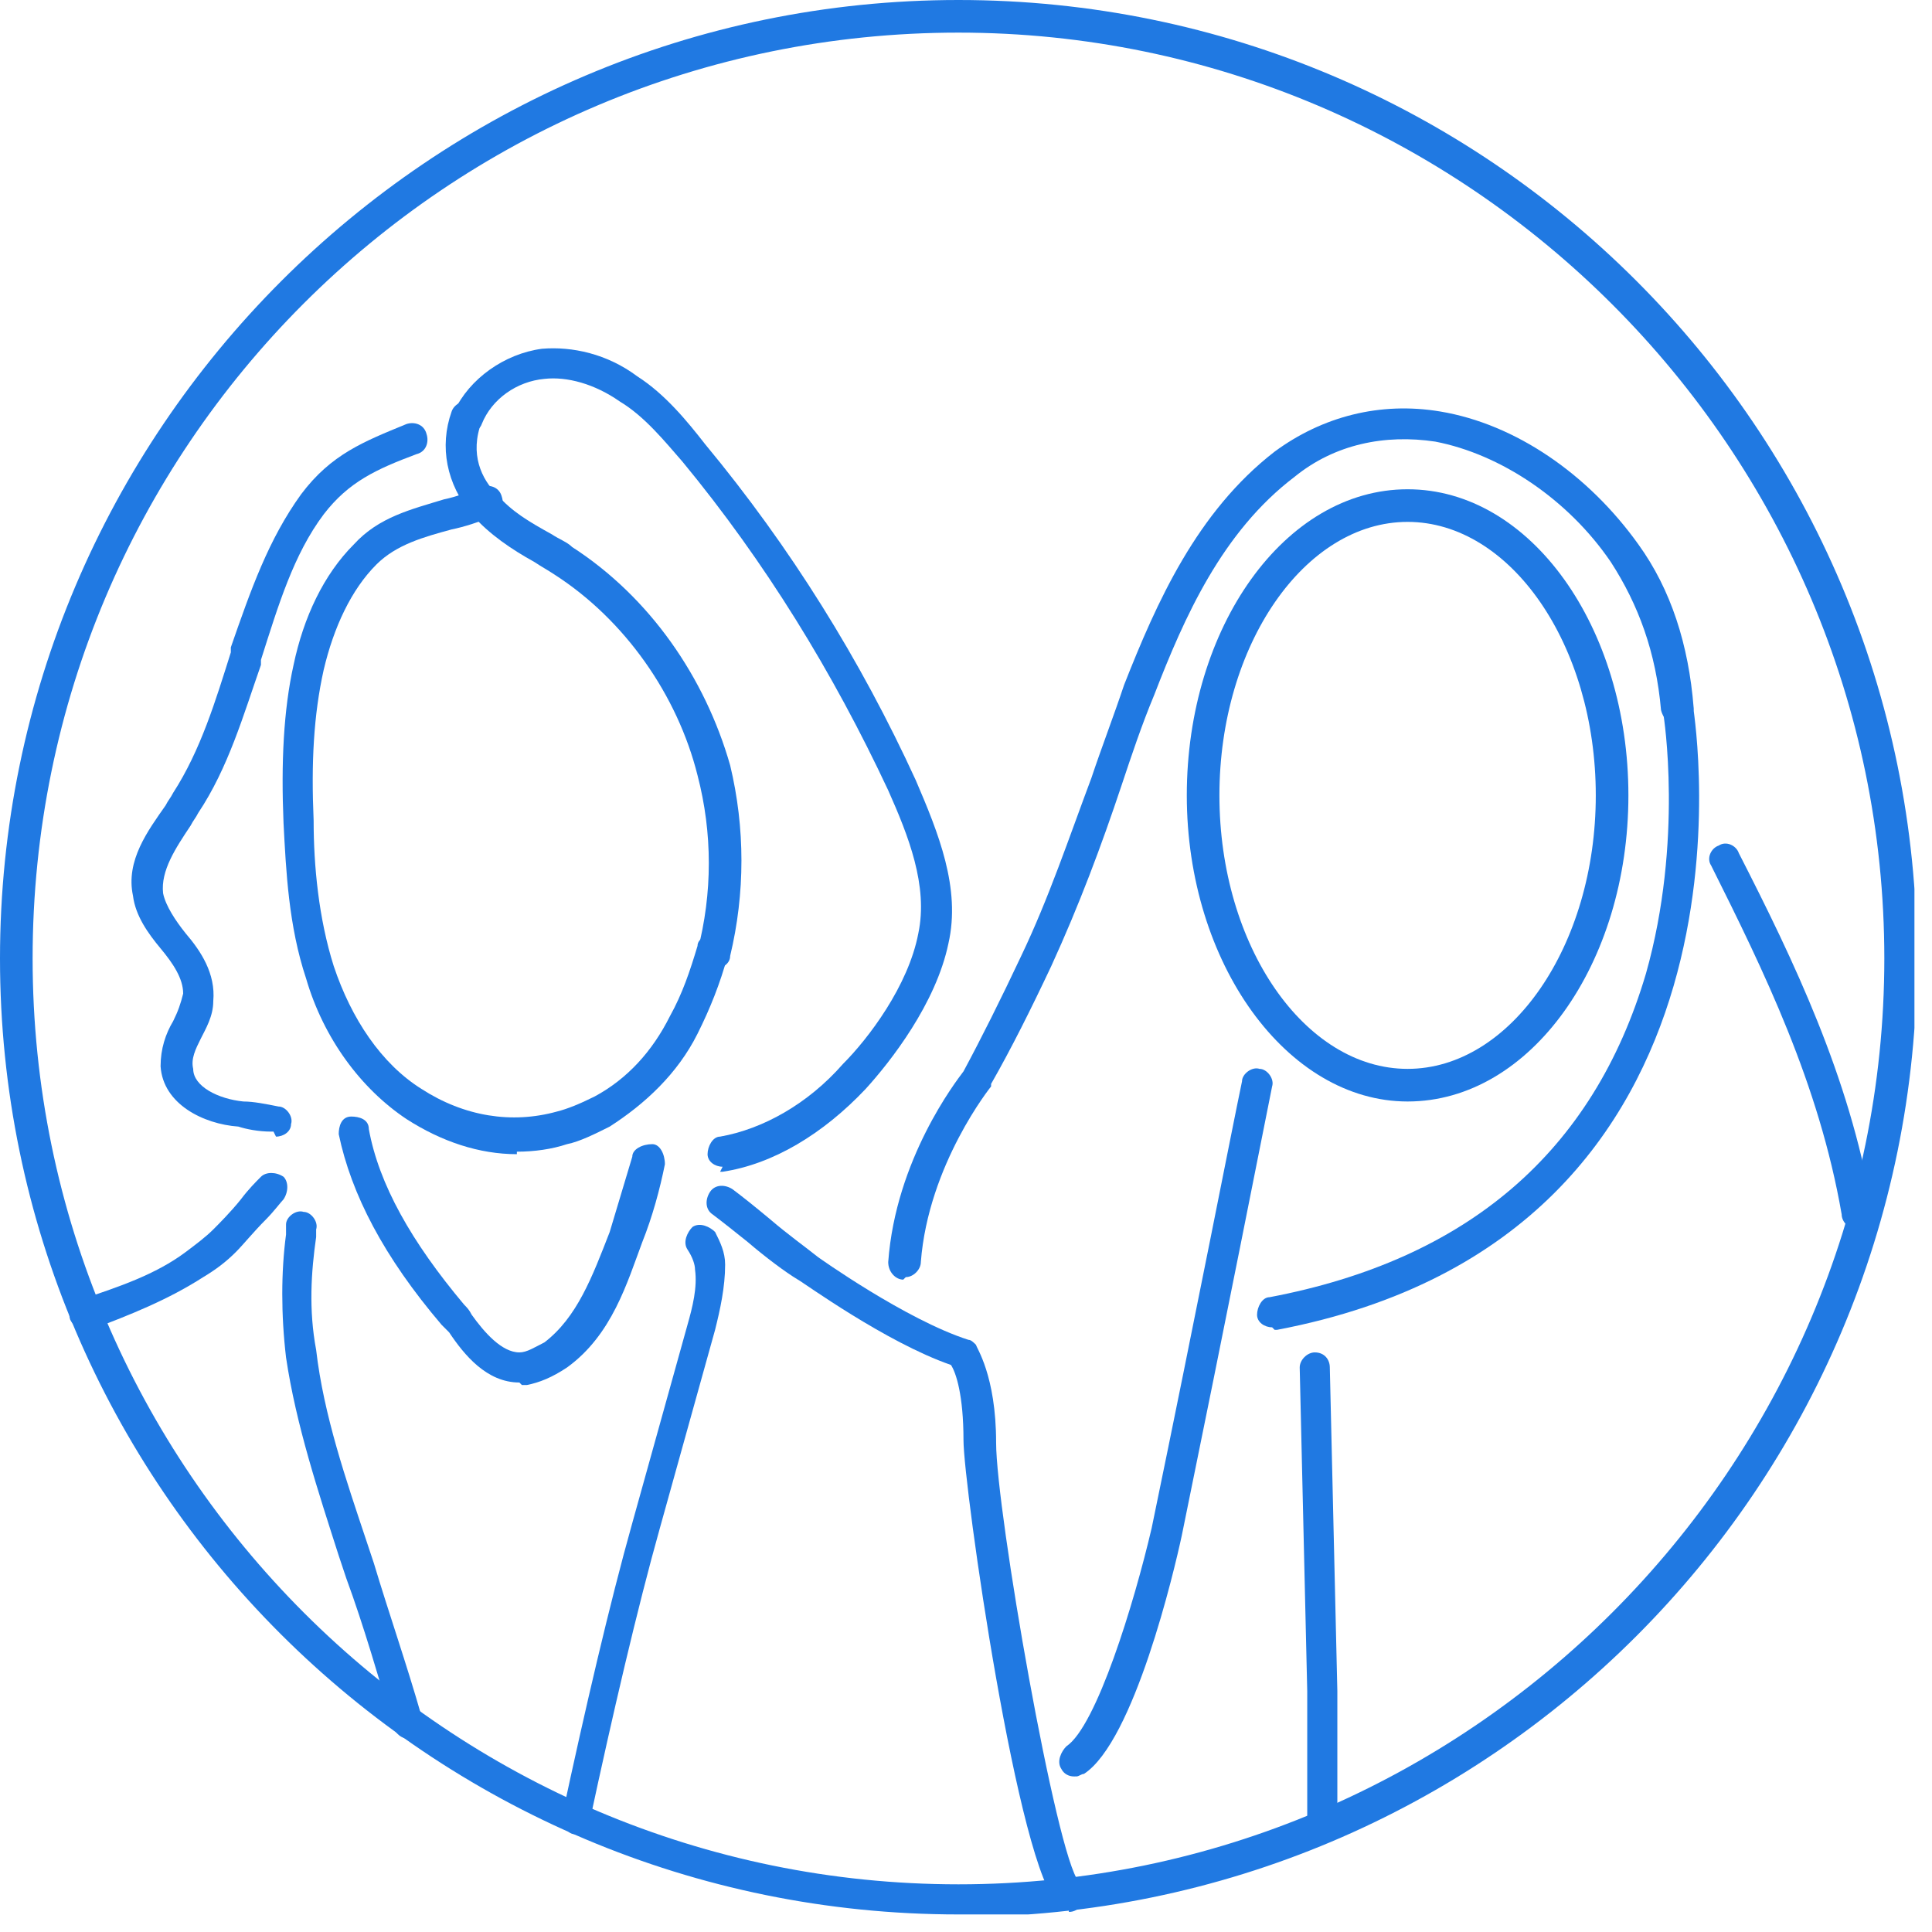 <?xml version="1.0" encoding="UTF-8"?>
<svg id="Layer_1" data-name="Layer 1" xmlns="http://www.w3.org/2000/svg" xmlns:xlink="http://www.w3.org/1999/xlink" version="1.1" viewBox="0 0 77 77">
  <defs>
    <style>
      .cls-1 {
        fill: #2079e2;
      }

      .cls-1, .cls-2 {
        stroke-width: 0px;
      }

      .cls-3 {
        clip-path: url(#clippath);
      }

      .cls-2 {
        fill: none;
      }
    </style>
    <clipPath id="clippath">
      <rect class="cls-2" width="76.3" height="76.3"/>
    </clipPath>
  </defs>
  <g class="cls-3">
    <g>
      <path class="cls-1" d="M36,51h0c-.3,0-.6-.3-.6-.7.3-4.1,2.7-7.2,3-7.6.7-1.3,1.5-2.9,2.3-4.6,1.1-2.3,1.9-4.7,2.8-7.1.4-1.2.9-2.5,1.3-3.7,1.3-3.3,2.9-6.9,6-9.3,1.9-1.4,4.2-2,6.6-1.6,3,.5,5.9,2.5,7.9,5.3,1.3,1.8,2,4,2.2,6.5,0,.3-.2.6-.6.7-.3,0-.6-.2-.7-.6-.2-2.3-.9-4.2-2-5.9-1.7-2.5-4.4-4.3-7-4.8-2-.3-4,.1-5.6,1.4-2.9,2.2-4.4,5.6-5.6,8.7-.5,1.2-.9,2.4-1.3,3.6-.8,2.4-1.7,4.8-2.8,7.2-.8,1.7-1.6,3.3-2.4,4.7,0,0,0,0,0,.1,0,0-2.5,3.1-2.8,7,0,.3-.3.6-.6.6Z"/>
      <path class="cls-1" d="M42.8,70.8c-.2,0-.4-.1-.5-.3-.2-.3,0-.7.2-.9,1.2-.8,2.7-5.7,3.4-8.7,1.8-8.7,3.2-15.9,3.6-17.8,0-.3.4-.6.7-.5.3,0,.6.4.5.7-.4,2-1.8,9.1-3.6,17.9-.3,1.4-1.9,8.2-3.9,9.5-.1,0-.2.1-.3.1h0Z"/>
      <path class="cls-1" d="M50.7,52.9c-.3,0-.6-.2-.6-.5,0-.3.2-.7.5-.7,7.9-1.5,12.9-5.8,15-12.9,1.5-5.3.7-10.3.7-10.3,0-.3.2-.7.5-.7.3,0,.7.2.7.5,0,.2,3.4,20.9-16.6,24.7,0,0,0,0-.1,0Z"/>
      <path class="cls-1" d="M74,49c-.3,0-.6-.3-.6-.6h0c-.9-5.2-3.1-9.7-5.2-13.9-.2-.3,0-.7.3-.8.3-.2.7,0,.8.3,2.2,4.3,4.4,8.9,5.3,14.1h0c0,0,0,.1,0,.2,0,0,0,0,0,.1,0,.3-.3.6-.6.6h0Z"/>
      <path class="cls-1" d="M52.7,73.3c-.3,0-.6-.3-.6-.6v-5.3s-.3-12.9-.3-12.9c0-.3.3-.6.6-.6.4,0,.6.3.6.6l.3,12.9v5.3c0,.3-.3.6-.6.6h0Z"/>
      <path class="cls-1" d="M56.1,43.9c-4.8,0-8.8-5.5-8.8-12.2s3.9-12.2,8.8-12.2,8.8,5.5,8.8,12.2-3.9,12.2-8.8,12.2ZM56.1,20.8c-4.1,0-7.5,4.9-7.5,10.9s3.4,10.9,7.5,10.9,7.5-4.9,7.5-10.9-3.4-10.9-7.5-10.9Z"/>
      <path class="cls-1" d="M20.7,55.1c-1.3,0-2.2-1.1-2.8-2-.1-.1-.2-.2-.3-.3-2.3-2.7-3.6-5.2-4.1-7.6,0-.3.1-.7.5-.7.3,0,.7.1.7.5.4,2.2,1.7,4.5,3.8,7,.1.1.2.2.3.4.5.7,1.2,1.5,1.9,1.5.3,0,.6-.2,1-.4,1.3-1,1.9-2.6,2.6-4.4.3-1,.6-2,.9-3,0-.3.4-.5.8-.5.3,0,.5.4.5.8-.2,1-.5,2.1-.9,3.1-.6,1.6-1.2,3.7-3,5-.6.4-1.1.6-1.6.7h-.2Z"/>
      <path class="cls-1" d="M10.9,45.1h-.1c-.5,0-1-.1-1.3-.2-1.4-.1-3-.9-3.1-2.4,0-.7.2-1.3.5-1.8.2-.4.3-.7.4-1.1,0-.6-.4-1.2-.9-1.8-.5-.6-1-1.3-1.1-2.1-.3-1.4.6-2.6,1.3-3.6.1-.2.2-.3.3-.5,1.1-1.7,1.7-3.7,2.3-5.6v-.2c.8-2.3,1.5-4.3,2.8-6.1,1.2-1.6,2.5-2.1,4.2-2.8.3-.1.7,0,.8.4.1.3,0,.7-.4.8-1.6.6-2.7,1.1-3.7,2.4-1.2,1.6-1.8,3.6-2.5,5.8v.2c-.7,2-1.3,4.1-2.5,5.9-.1.2-.2.3-.3.5-.6.9-1.2,1.8-1.1,2.7.1.5.5,1.1.9,1.6.6.7,1.2,1.6,1.1,2.7,0,.6-.3,1.1-.5,1.5-.2.4-.4.8-.3,1.2,0,.7,1,1.2,2,1.3.4,0,.9.1,1.4.2.3,0,.6.4.5.7,0,.3-.3.5-.6.5h0Z"/>
      <path class="cls-1" d="M28.8,46.5c-.3,0-.6-.2-.6-.5,0-.3.2-.7.5-.7,1.7-.3,3.5-1.3,4.9-2.9,1-1,2.6-3.1,3-5.2.4-1.9-.4-3.9-1.2-5.7-2.2-4.7-4.9-9.1-8.2-13.1-.7-.8-1.5-1.8-2.5-2.4-1-.7-2.1-1-3-.9-1.1.1-2.1.8-2.5,1.8-.1.3-.5.4-.8.3-.3-.1-.4-.5-.3-.8.6-1.3,2-2.3,3.5-2.5,1.2-.1,2.6.2,3.8,1.1,1.1.7,2,1.8,2.7,2.7,3.4,4.1,6.2,8.6,8.4,13.4.9,2.1,1.8,4.3,1.3,6.5-.5,2.4-2.3,4.7-3.3,5.8-1.7,1.8-3.7,3-5.7,3.3h-.1Z"/>
      <path class="cls-1" d="M20.6,46c-1.5,0-3-.5-4.4-1.4-1.8-1.2-3.3-3.2-4-5.6-.7-2.1-.8-4.3-.9-6.2-.1-2.4,0-4.5.4-6.3.4-1.9,1.2-3.6,2.4-4.8,1-1.1,2.3-1.4,3.6-1.8.5-.1,1-.3,1.5-.5.3-.1.7,0,.8.4.1.3,0,.7-.4.8-.5.2-1.1.4-1.6.5-1.1.3-2.2.6-3,1.4-1,1-1.7,2.5-2.1,4.2-.4,1.8-.5,3.7-.4,6,0,1.8.2,3.9.8,5.8.7,2.1,1.9,3.9,3.5,4.9,1.7,1.1,3.6,1.4,5.4.9.4-.1.9-.3,1.5-.6,1.3-.7,2.3-1.8,3-3.2.5-.9.8-1.8,1.1-2.8,0-.3.4-.5.8-.4.3,0,.5.4.4.8-.3,1.1-.7,2.1-1.2,3.1-.8,1.6-2.1,2.8-3.5,3.7-.6.3-1.2.6-1.7.7-.6.2-1.3.3-2,.3h0Z"/>
      <path class="cls-1" d="M28.4,38.7s-.1,0-.2,0c-.3,0-.5-.4-.4-.8.6-2.3.6-4.7,0-7-.8-3.2-2.9-6.2-5.7-8-.3-.2-.5-.3-.8-.5-.9-.5-1.8-1.1-2.5-1.9-1-1.2-1.3-2.7-.8-4.1.1-.3.5-.5.8-.4.3.1.5.5.4.8-.5,1.3,0,2.3.6,2.9.6.7,1.3,1.1,2.2,1.6.3.2.6.3.8.5,3.1,2,5.3,5.2,6.3,8.7.6,2.5.6,5.1,0,7.6,0,.3-.3.5-.6.5Z"/>
      <path class="cls-1" d="M23,73.1s0,0-.1,0c-.3,0-.5-.4-.5-.7.9-4.2,1.9-8.5,2.8-11.7l2.2-7.9c.2-.7.4-1.5.3-2.2,0-.2-.1-.5-.3-.8-.2-.3,0-.7.2-.9.3-.2.7,0,.9.2.2.4.4.8.4,1.3,0,.9-.2,1.8-.4,2.6l-2.2,7.9c-.9,3.2-1.9,7.5-2.8,11.7,0,.3-.3.5-.6.5h0Z"/>
      <path class="cls-1" d="M42.6,76c-.1,0-.3,0-.4-.1-1.6-1.2-3.8-16.7-3.8-18.5s-.3-2.7-.5-3c-2.6-.9-5.9-3.3-6.1-3.4-.5-.3-1.3-.9-2-1.5-.5-.4-1-.8-1.4-1.1-.3-.2-.3-.6-.1-.9.2-.3.6-.3.9-.1.4.3.9.7,1.5,1.2.7.6,1.4,1.1,1.9,1.5,0,0,3.5,2.5,6,3.3.1,0,.2.1.3.2,0,.1.8,1.2.8,3.9s2.4,16.5,3.3,17.5c.3.2.3.6.1.9-.1.2-.3.3-.5.3h0Z"/>
      <path class="cls-1" d="M3.4,53c-.3,0-.5-.2-.6-.4-.1-.3,0-.7.4-.8,1.5-.5,3-1,4.2-1.9.4-.3.8-.6,1.1-.9.2-.2.7-.7,1.1-1.2.3-.4.6-.7.8-.9.2-.2.6-.2.9,0,.2.2.2.6,0,.9-.1.1-.4.5-.7.8-.5.5-.9,1-1.2,1.3-.4.4-.8.7-1.3,1-1.4.9-2.9,1.5-4.5,2.1,0,0-.1,0-.2,0h0Z"/>
      <path class="cls-1" d="M16.3,69.3c-.3,0-.5-.2-.6-.4-.6-2-1.2-4.1-1.9-6l-.3-.9c-.8-2.5-1.7-5.2-2.1-7.9-.2-1.7-.2-3.4,0-4.9,0-.1,0-.2,0-.4,0-.3.4-.6.7-.5.3,0,.6.4.5.7,0,.1,0,.2,0,.3-.2,1.4-.3,2.9,0,4.5.3,2.6,1.2,5.2,2,7.6l.3.9c.6,2,1.3,4,1.9,6.1.1.3,0,.7-.4.8,0,0-.1,0-.2,0Z"/>
      <path class="cls-1" d="M38.2,76.3C17.1,76.3,0,59.2,0,38.2S17.1,0,38.2,0s38.2,17.1,38.2,38.2-17.1,38.2-38.2,38.2h0ZM38.2,1.3C17.8,1.3,1.3,17.8,1.3,38.2s16.6,36.9,36.9,36.9,36.9-16.6,36.9-36.9S58.5,1.3,38.2,1.3Z"/>
    </g>
  </g>
</svg>